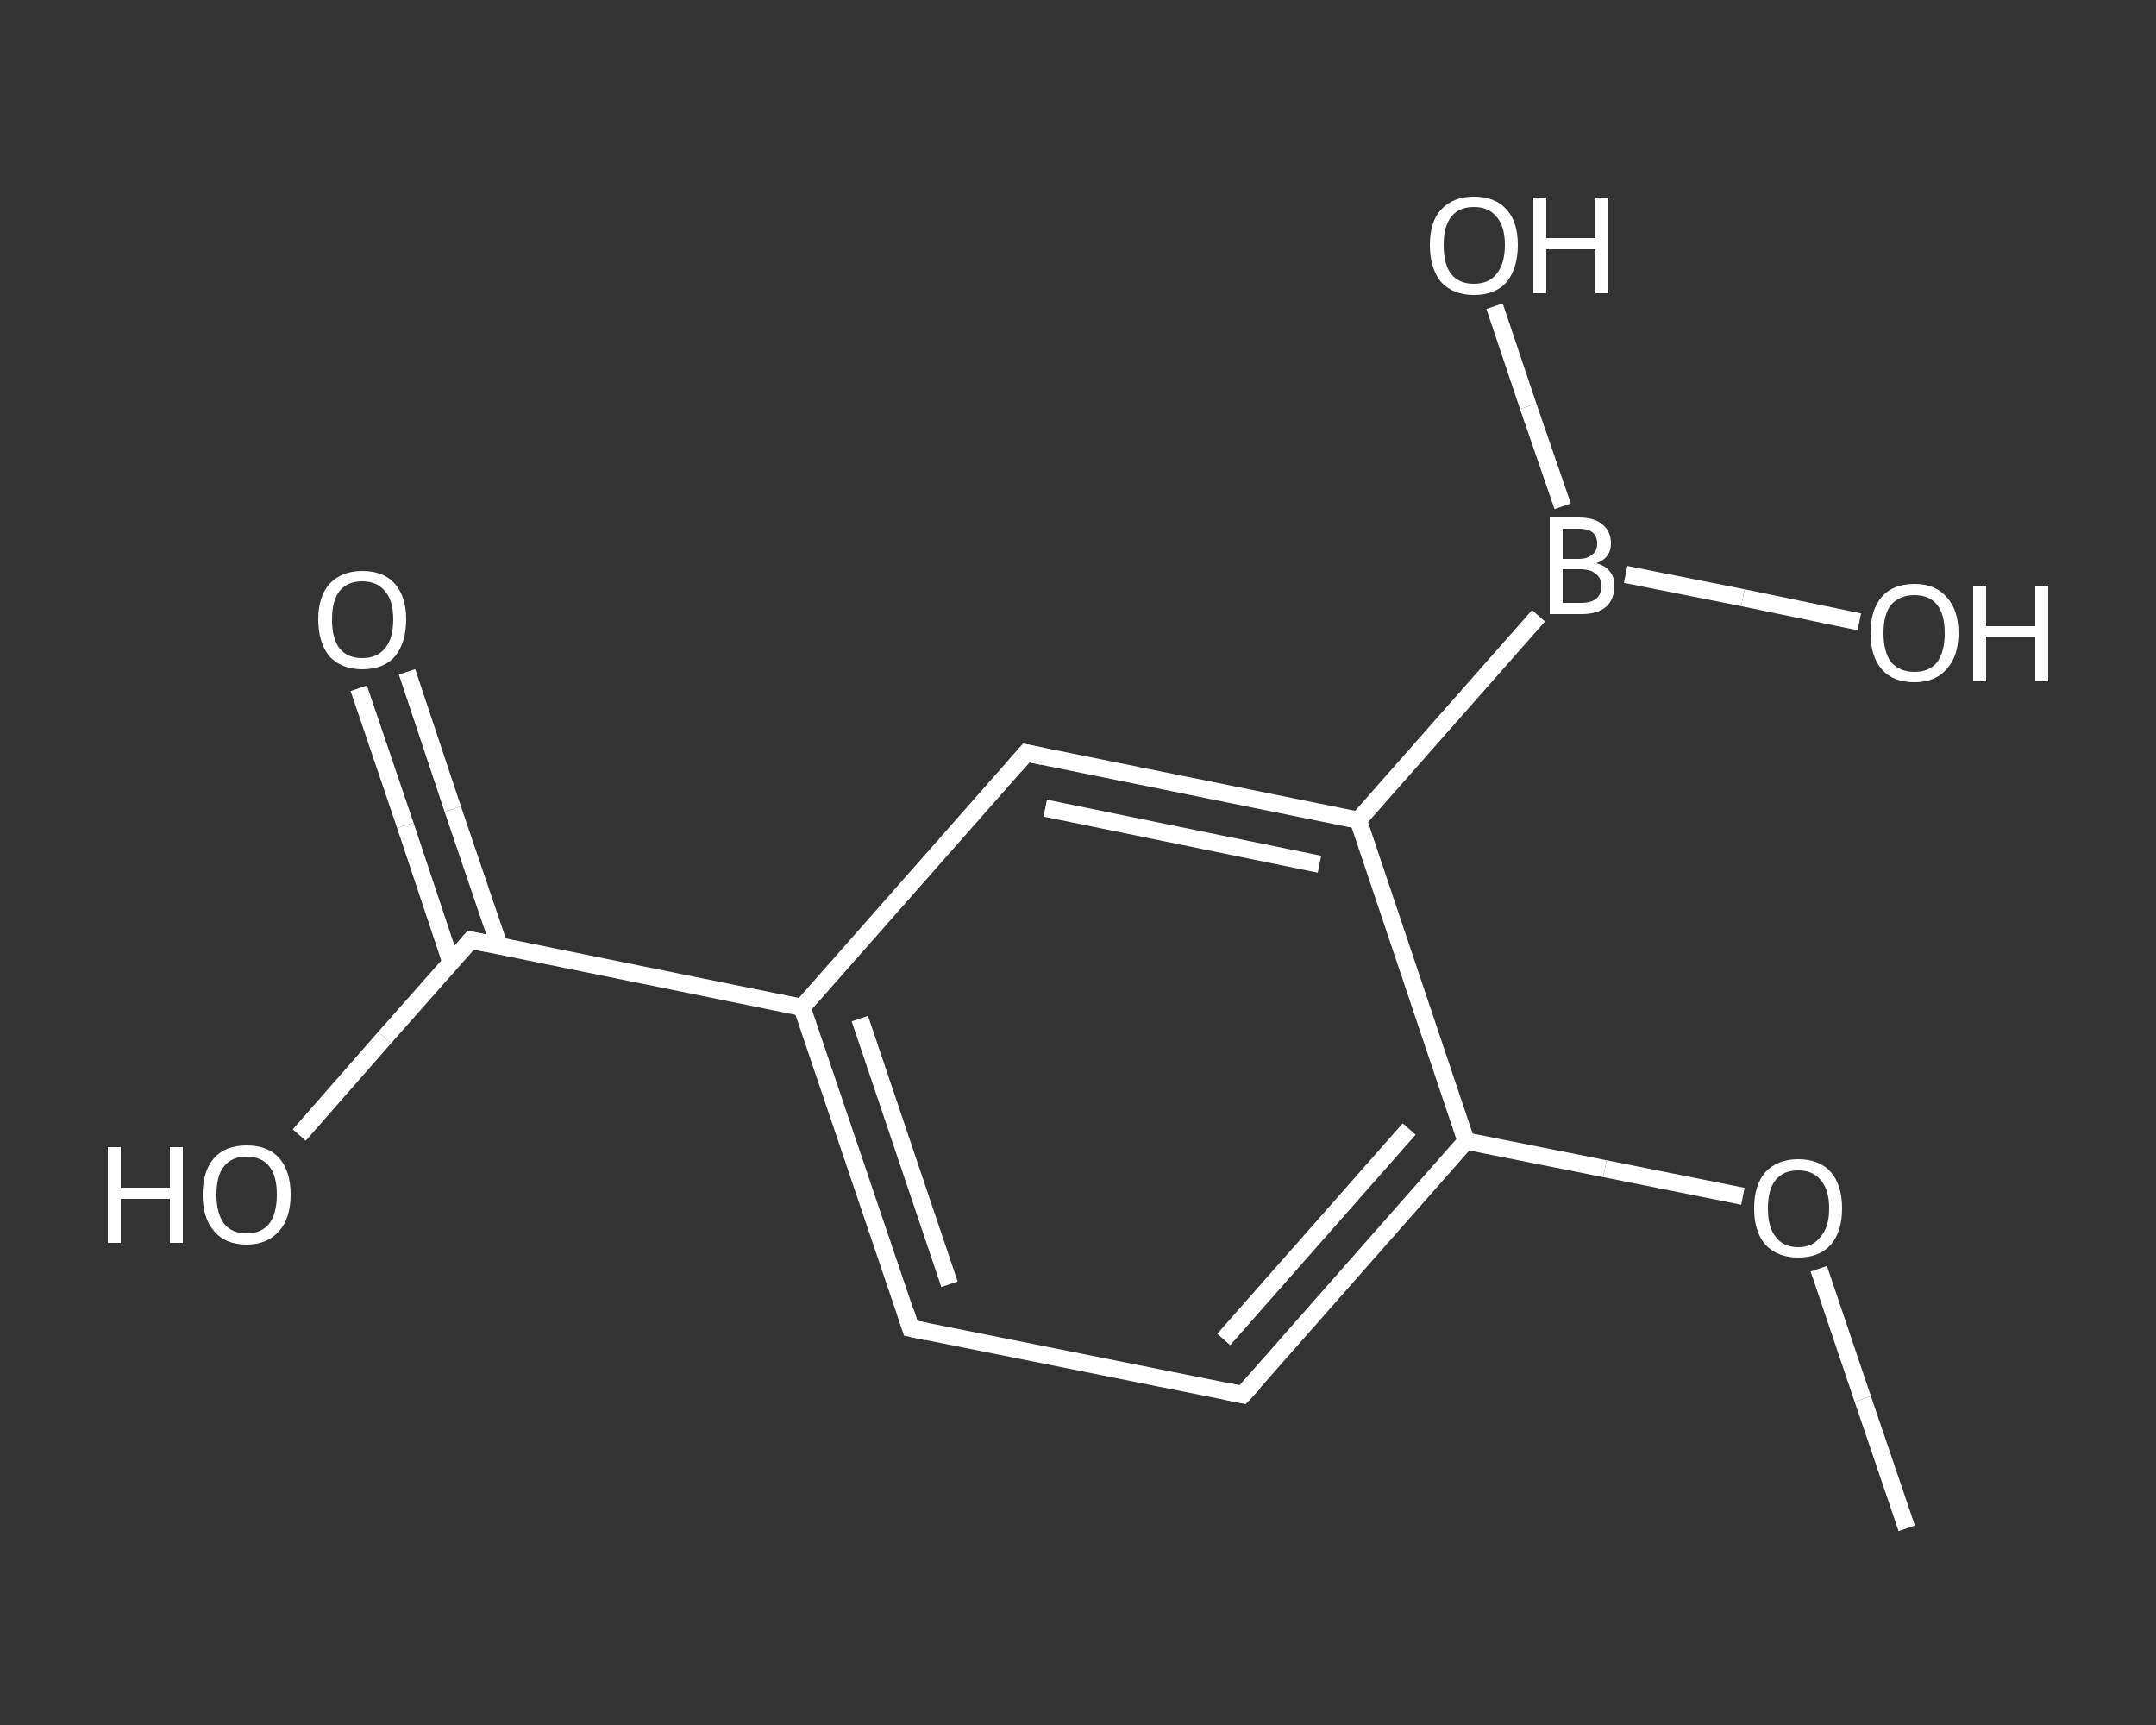 <?xml version='1.0' encoding='iso-8859-1'?>
<svg version='1.1' baseProfile='full'
              xmlns='http://www.w3.org/2000/svg'
                      xmlns:rdkit='http://www.rdkit.org/xml'
                      xmlns:xlink='http://www.w3.org/1999/xlink'
                  xml:space='preserve'
width='250px' height='200px' viewBox='0 0 250 200'>
<rect x="0" y="0" width="250" height="200" fill="#333333" stroke="none"/>
<!-- END OF HEADER -->
<rect style='opacity:1.0;fill:transparent;stroke:none' width='250.0' height='200.0' x='0.0' y='0.0'> </rect>
<path class='bond-0 atom-0 atom-1' d='M 221.1,177.2 L 216.0,162.2' style='fill:none;fill-rule:evenodd;stroke:#FFFFFF;stroke-width:2.0px;stroke-linecap:butt;stroke-linejoin:miter;stroke-opacity:1' />
<path class='bond-0 atom-0 atom-1' d='M 216.0,162.2 L 210.9,147.1' style='fill:none;fill-rule:evenodd;stroke:#FFFFFF;stroke-width:2.0px;stroke-linecap:butt;stroke-linejoin:miter;stroke-opacity:1' />
<path class='bond-1 atom-1 atom-2' d='M 202.1,138.7 L 186.1,135.5' style='fill:none;fill-rule:evenodd;stroke:#FFFFFF;stroke-width:2.0px;stroke-linecap:butt;stroke-linejoin:miter;stroke-opacity:1' />
<path class='bond-1 atom-1 atom-2' d='M 186.1,135.5 L 170.0,132.3' style='fill:none;fill-rule:evenodd;stroke:#FFFFFF;stroke-width:2.0px;stroke-linecap:butt;stroke-linejoin:miter;stroke-opacity:1' />
<path class='bond-2 atom-2 atom-3' d='M 170.0,132.3 L 144.1,161.7' style='fill:none;fill-rule:evenodd;stroke:#FFFFFF;stroke-width:2.0px;stroke-linecap:butt;stroke-linejoin:miter;stroke-opacity:1' />
<path class='bond-2 atom-2 atom-3' d='M 163.4,130.9 L 141.9,155.3' style='fill:none;fill-rule:evenodd;stroke:#FFFFFF;stroke-width:2.0px;stroke-linecap:butt;stroke-linejoin:miter;stroke-opacity:1' />
<path class='bond-3 atom-3 atom-4' d='M 144.1,161.7 L 105.6,154.0' style='fill:none;fill-rule:evenodd;stroke:#FFFFFF;stroke-width:2.0px;stroke-linecap:butt;stroke-linejoin:miter;stroke-opacity:1' />
<path class='bond-4 atom-4 atom-5' d='M 105.6,154.0 L 93.0,116.8' style='fill:none;fill-rule:evenodd;stroke:#FFFFFF;stroke-width:2.0px;stroke-linecap:butt;stroke-linejoin:miter;stroke-opacity:1' />
<path class='bond-4 atom-4 atom-5' d='M 110.1,148.9 L 99.7,118.1' style='fill:none;fill-rule:evenodd;stroke:#FFFFFF;stroke-width:2.0px;stroke-linecap:butt;stroke-linejoin:miter;stroke-opacity:1' />
<path class='bond-5 atom-5 atom-6' d='M 93.0,116.8 L 54.6,109.0' style='fill:none;fill-rule:evenodd;stroke:#FFFFFF;stroke-width:2.0px;stroke-linecap:butt;stroke-linejoin:miter;stroke-opacity:1' />
<path class='bond-6 atom-6 atom-7' d='M 57.9,109.7 L 52.5,93.8' style='fill:none;fill-rule:evenodd;stroke:#FFFFFF;stroke-width:2.0px;stroke-linecap:butt;stroke-linejoin:miter;stroke-opacity:1' />
<path class='bond-6 atom-6 atom-7' d='M 52.5,93.8 L 47.2,77.9' style='fill:none;fill-rule:evenodd;stroke:#FFFFFF;stroke-width:2.0px;stroke-linecap:butt;stroke-linejoin:miter;stroke-opacity:1' />
<path class='bond-6 atom-6 atom-7' d='M 52.3,111.6 L 47.0,95.7' style='fill:none;fill-rule:evenodd;stroke:#FFFFFF;stroke-width:2.0px;stroke-linecap:butt;stroke-linejoin:miter;stroke-opacity:1' />
<path class='bond-6 atom-6 atom-7' d='M 47.0,95.7 L 41.6,79.8' style='fill:none;fill-rule:evenodd;stroke:#FFFFFF;stroke-width:2.0px;stroke-linecap:butt;stroke-linejoin:miter;stroke-opacity:1' />
<path class='bond-7 atom-6 atom-8' d='M 54.6,109.0 L 44.6,120.3' style='fill:none;fill-rule:evenodd;stroke:#FFFFFF;stroke-width:2.0px;stroke-linecap:butt;stroke-linejoin:miter;stroke-opacity:1' />
<path class='bond-7 atom-6 atom-8' d='M 44.6,120.3 L 34.7,131.6' style='fill:none;fill-rule:evenodd;stroke:#FFFFFF;stroke-width:2.0px;stroke-linecap:butt;stroke-linejoin:miter;stroke-opacity:1' />
<path class='bond-8 atom-5 atom-9' d='M 93.0,116.8 L 119.0,87.3' style='fill:none;fill-rule:evenodd;stroke:#FFFFFF;stroke-width:2.0px;stroke-linecap:butt;stroke-linejoin:miter;stroke-opacity:1' />
<path class='bond-9 atom-9 atom-10' d='M 119.0,87.3 L 157.5,95.1' style='fill:none;fill-rule:evenodd;stroke:#FFFFFF;stroke-width:2.0px;stroke-linecap:butt;stroke-linejoin:miter;stroke-opacity:1' />
<path class='bond-9 atom-9 atom-10' d='M 121.2,93.7 L 153.0,100.2' style='fill:none;fill-rule:evenodd;stroke:#FFFFFF;stroke-width:2.0px;stroke-linecap:butt;stroke-linejoin:miter;stroke-opacity:1' />
<path class='bond-10 atom-10 atom-11' d='M 157.5,95.1 L 178.4,71.4' style='fill:none;fill-rule:evenodd;stroke:#FFFFFF;stroke-width:2.0px;stroke-linecap:butt;stroke-linejoin:miter;stroke-opacity:1' />
<path class='bond-11 atom-11 atom-12' d='M 181.2,58.7 L 177.2,47.1' style='fill:none;fill-rule:evenodd;stroke:#FFFFFF;stroke-width:2.0px;stroke-linecap:butt;stroke-linejoin:miter;stroke-opacity:1' />
<path class='bond-11 atom-11 atom-12' d='M 177.2,47.1 L 173.3,35.5' style='fill:none;fill-rule:evenodd;stroke:#FFFFFF;stroke-width:2.0px;stroke-linecap:butt;stroke-linejoin:miter;stroke-opacity:1' />
<path class='bond-12 atom-11 atom-13' d='M 188.5,66.6 L 202.1,69.3' style='fill:none;fill-rule:evenodd;stroke:#FFFFFF;stroke-width:2.0px;stroke-linecap:butt;stroke-linejoin:miter;stroke-opacity:1' />
<path class='bond-12 atom-11 atom-13' d='M 202.1,69.3 L 215.6,72.1' style='fill:none;fill-rule:evenodd;stroke:#FFFFFF;stroke-width:2.0px;stroke-linecap:butt;stroke-linejoin:miter;stroke-opacity:1' />
<path class='bond-13 atom-10 atom-2' d='M 157.5,95.1 L 170.0,132.3' style='fill:none;fill-rule:evenodd;stroke:#FFFFFF;stroke-width:2.0px;stroke-linecap:butt;stroke-linejoin:miter;stroke-opacity:1' />
<path d='M 145.4,160.3 L 144.1,161.7 L 142.1,161.3' style='fill:none;stroke:#FFFFFF;stroke-width:2.0px;stroke-linecap:butt;stroke-linejoin:miter;stroke-opacity:1;' />
<path d='M 107.5,154.4 L 105.6,154.0 L 105.0,152.1' style='fill:none;stroke:#FFFFFF;stroke-width:2.0px;stroke-linecap:butt;stroke-linejoin:miter;stroke-opacity:1;' />
<path d='M 56.5,109.4 L 54.6,109.0 L 54.1,109.6' style='fill:none;stroke:#FFFFFF;stroke-width:2.0px;stroke-linecap:butt;stroke-linejoin:miter;stroke-opacity:1;' />
<path d='M 117.7,88.8 L 119.0,87.3 L 120.9,87.7' style='fill:none;stroke:#FFFFFF;stroke-width:2.0px;stroke-linecap:butt;stroke-linejoin:miter;stroke-opacity:1;' />
<path class='atom-1' d='M 203.4 140.1
Q 203.4 137.4, 204.7 135.9
Q 206.1 134.4, 208.5 134.4
Q 211.0 134.4, 212.3 135.9
Q 213.6 137.4, 213.6 140.1
Q 213.6 142.8, 212.3 144.3
Q 211.0 145.8, 208.5 145.8
Q 206.1 145.8, 204.7 144.3
Q 203.4 142.8, 203.4 140.1
M 208.5 144.6
Q 210.2 144.6, 211.1 143.4
Q 212.1 142.3, 212.1 140.1
Q 212.1 137.9, 211.1 136.8
Q 210.2 135.7, 208.5 135.7
Q 206.8 135.7, 205.9 136.8
Q 205.0 137.9, 205.0 140.1
Q 205.0 142.3, 205.9 143.4
Q 206.8 144.6, 208.5 144.6
' fill='#FFFFFF'/>
<path class='atom-7' d='M 36.9 71.8
Q 36.9 69.2, 38.2 67.7
Q 39.6 66.2, 42.0 66.2
Q 44.5 66.2, 45.8 67.7
Q 47.1 69.2, 47.1 71.8
Q 47.1 74.5, 45.8 76.1
Q 44.5 77.6, 42.0 77.6
Q 39.6 77.6, 38.2 76.1
Q 36.9 74.5, 36.9 71.8
M 42.0 76.3
Q 43.7 76.3, 44.6 75.2
Q 45.6 74.1, 45.6 71.8
Q 45.6 69.6, 44.6 68.5
Q 43.7 67.4, 42.0 67.4
Q 40.3 67.4, 39.4 68.5
Q 38.5 69.6, 38.5 71.8
Q 38.5 74.1, 39.4 75.2
Q 40.3 76.3, 42.0 76.3
' fill='#FFFFFF'/>
<path class='atom-8' d='M 12.5 133.0
L 14.0 133.0
L 14.0 137.7
L 19.7 137.7
L 19.7 133.0
L 21.2 133.0
L 21.2 144.1
L 19.7 144.1
L 19.7 139.0
L 14.0 139.0
L 14.0 144.1
L 12.5 144.1
L 12.5 133.0
' fill='#FFFFFF'/>
<path class='atom-8' d='M 23.5 138.5
Q 23.5 135.8, 24.8 134.3
Q 26.1 132.8, 28.6 132.8
Q 31.1 132.8, 32.4 134.3
Q 33.7 135.8, 33.7 138.5
Q 33.7 141.2, 32.4 142.7
Q 31.0 144.3, 28.6 144.3
Q 26.1 144.3, 24.8 142.7
Q 23.5 141.2, 23.5 138.5
M 28.6 143.0
Q 30.3 143.0, 31.2 141.9
Q 32.1 140.7, 32.1 138.5
Q 32.1 136.3, 31.2 135.2
Q 30.3 134.1, 28.6 134.1
Q 26.9 134.1, 26.0 135.2
Q 25.1 136.3, 25.1 138.5
Q 25.1 140.7, 26.0 141.9
Q 26.9 143.0, 28.6 143.0
' fill='#FFFFFF'/>
<path class='atom-11' d='M 185.1 65.3
Q 186.2 65.6, 186.7 66.3
Q 187.2 66.9, 187.2 67.9
Q 187.2 69.4, 186.3 70.3
Q 185.3 71.2, 183.4 71.2
L 179.7 71.2
L 179.7 60.0
L 183.0 60.0
Q 184.9 60.0, 185.8 60.8
Q 186.8 61.6, 186.8 63.0
Q 186.8 64.7, 185.1 65.3
M 181.2 61.3
L 181.2 64.8
L 183.0 64.8
Q 184.1 64.8, 184.6 64.3
Q 185.2 63.9, 185.2 63.0
Q 185.2 61.3, 183.0 61.3
L 181.2 61.3
M 183.4 69.9
Q 184.5 69.9, 185.1 69.4
Q 185.7 68.9, 185.7 67.9
Q 185.7 67.0, 185.0 66.5
Q 184.4 66.0, 183.2 66.0
L 181.2 66.0
L 181.2 69.9
L 183.4 69.9
' fill='#FFFFFF'/>
<path class='atom-12' d='M 165.8 28.4
Q 165.8 25.7, 167.1 24.3
Q 168.5 22.8, 170.9 22.8
Q 173.4 22.8, 174.7 24.3
Q 176.0 25.7, 176.0 28.4
Q 176.0 31.1, 174.7 32.7
Q 173.4 34.2, 170.9 34.2
Q 168.5 34.2, 167.1 32.7
Q 165.8 31.1, 165.8 28.4
M 170.9 32.9
Q 172.6 32.9, 173.5 31.8
Q 174.5 30.6, 174.5 28.4
Q 174.5 26.2, 173.5 25.1
Q 172.6 24.0, 170.9 24.0
Q 169.2 24.0, 168.3 25.1
Q 167.4 26.2, 167.4 28.4
Q 167.4 30.7, 168.3 31.8
Q 169.2 32.9, 170.9 32.9
' fill='#FFFFFF'/>
<path class='atom-12' d='M 177.8 22.9
L 179.3 22.9
L 179.3 27.6
L 185.0 27.6
L 185.0 22.9
L 186.5 22.9
L 186.5 34.0
L 185.0 34.0
L 185.0 28.9
L 179.3 28.9
L 179.3 34.0
L 177.8 34.0
L 177.8 22.9
' fill='#FFFFFF'/>
<path class='atom-13' d='M 216.9 73.4
Q 216.9 70.7, 218.2 69.2
Q 219.5 67.7, 222.0 67.7
Q 224.4 67.7, 225.7 69.2
Q 227.1 70.7, 227.1 73.4
Q 227.1 76.1, 225.7 77.6
Q 224.4 79.1, 222.0 79.1
Q 219.5 79.1, 218.2 77.6
Q 216.9 76.1, 216.9 73.4
M 222.0 77.9
Q 223.7 77.9, 224.6 76.8
Q 225.5 75.6, 225.5 73.4
Q 225.5 71.2, 224.6 70.1
Q 223.7 69.0, 222.0 69.0
Q 220.3 69.0, 219.3 70.1
Q 218.4 71.2, 218.4 73.4
Q 218.4 75.6, 219.3 76.8
Q 220.3 77.9, 222.0 77.9
' fill='#FFFFFF'/>
<path class='atom-13' d='M 228.8 67.9
L 230.3 67.9
L 230.3 72.6
L 236.0 72.6
L 236.0 67.9
L 237.5 67.9
L 237.5 79.0
L 236.0 79.0
L 236.0 73.8
L 230.3 73.8
L 230.3 79.0
L 228.8 79.0
L 228.8 67.9
' fill='#FFFFFF'/>
</svg>
